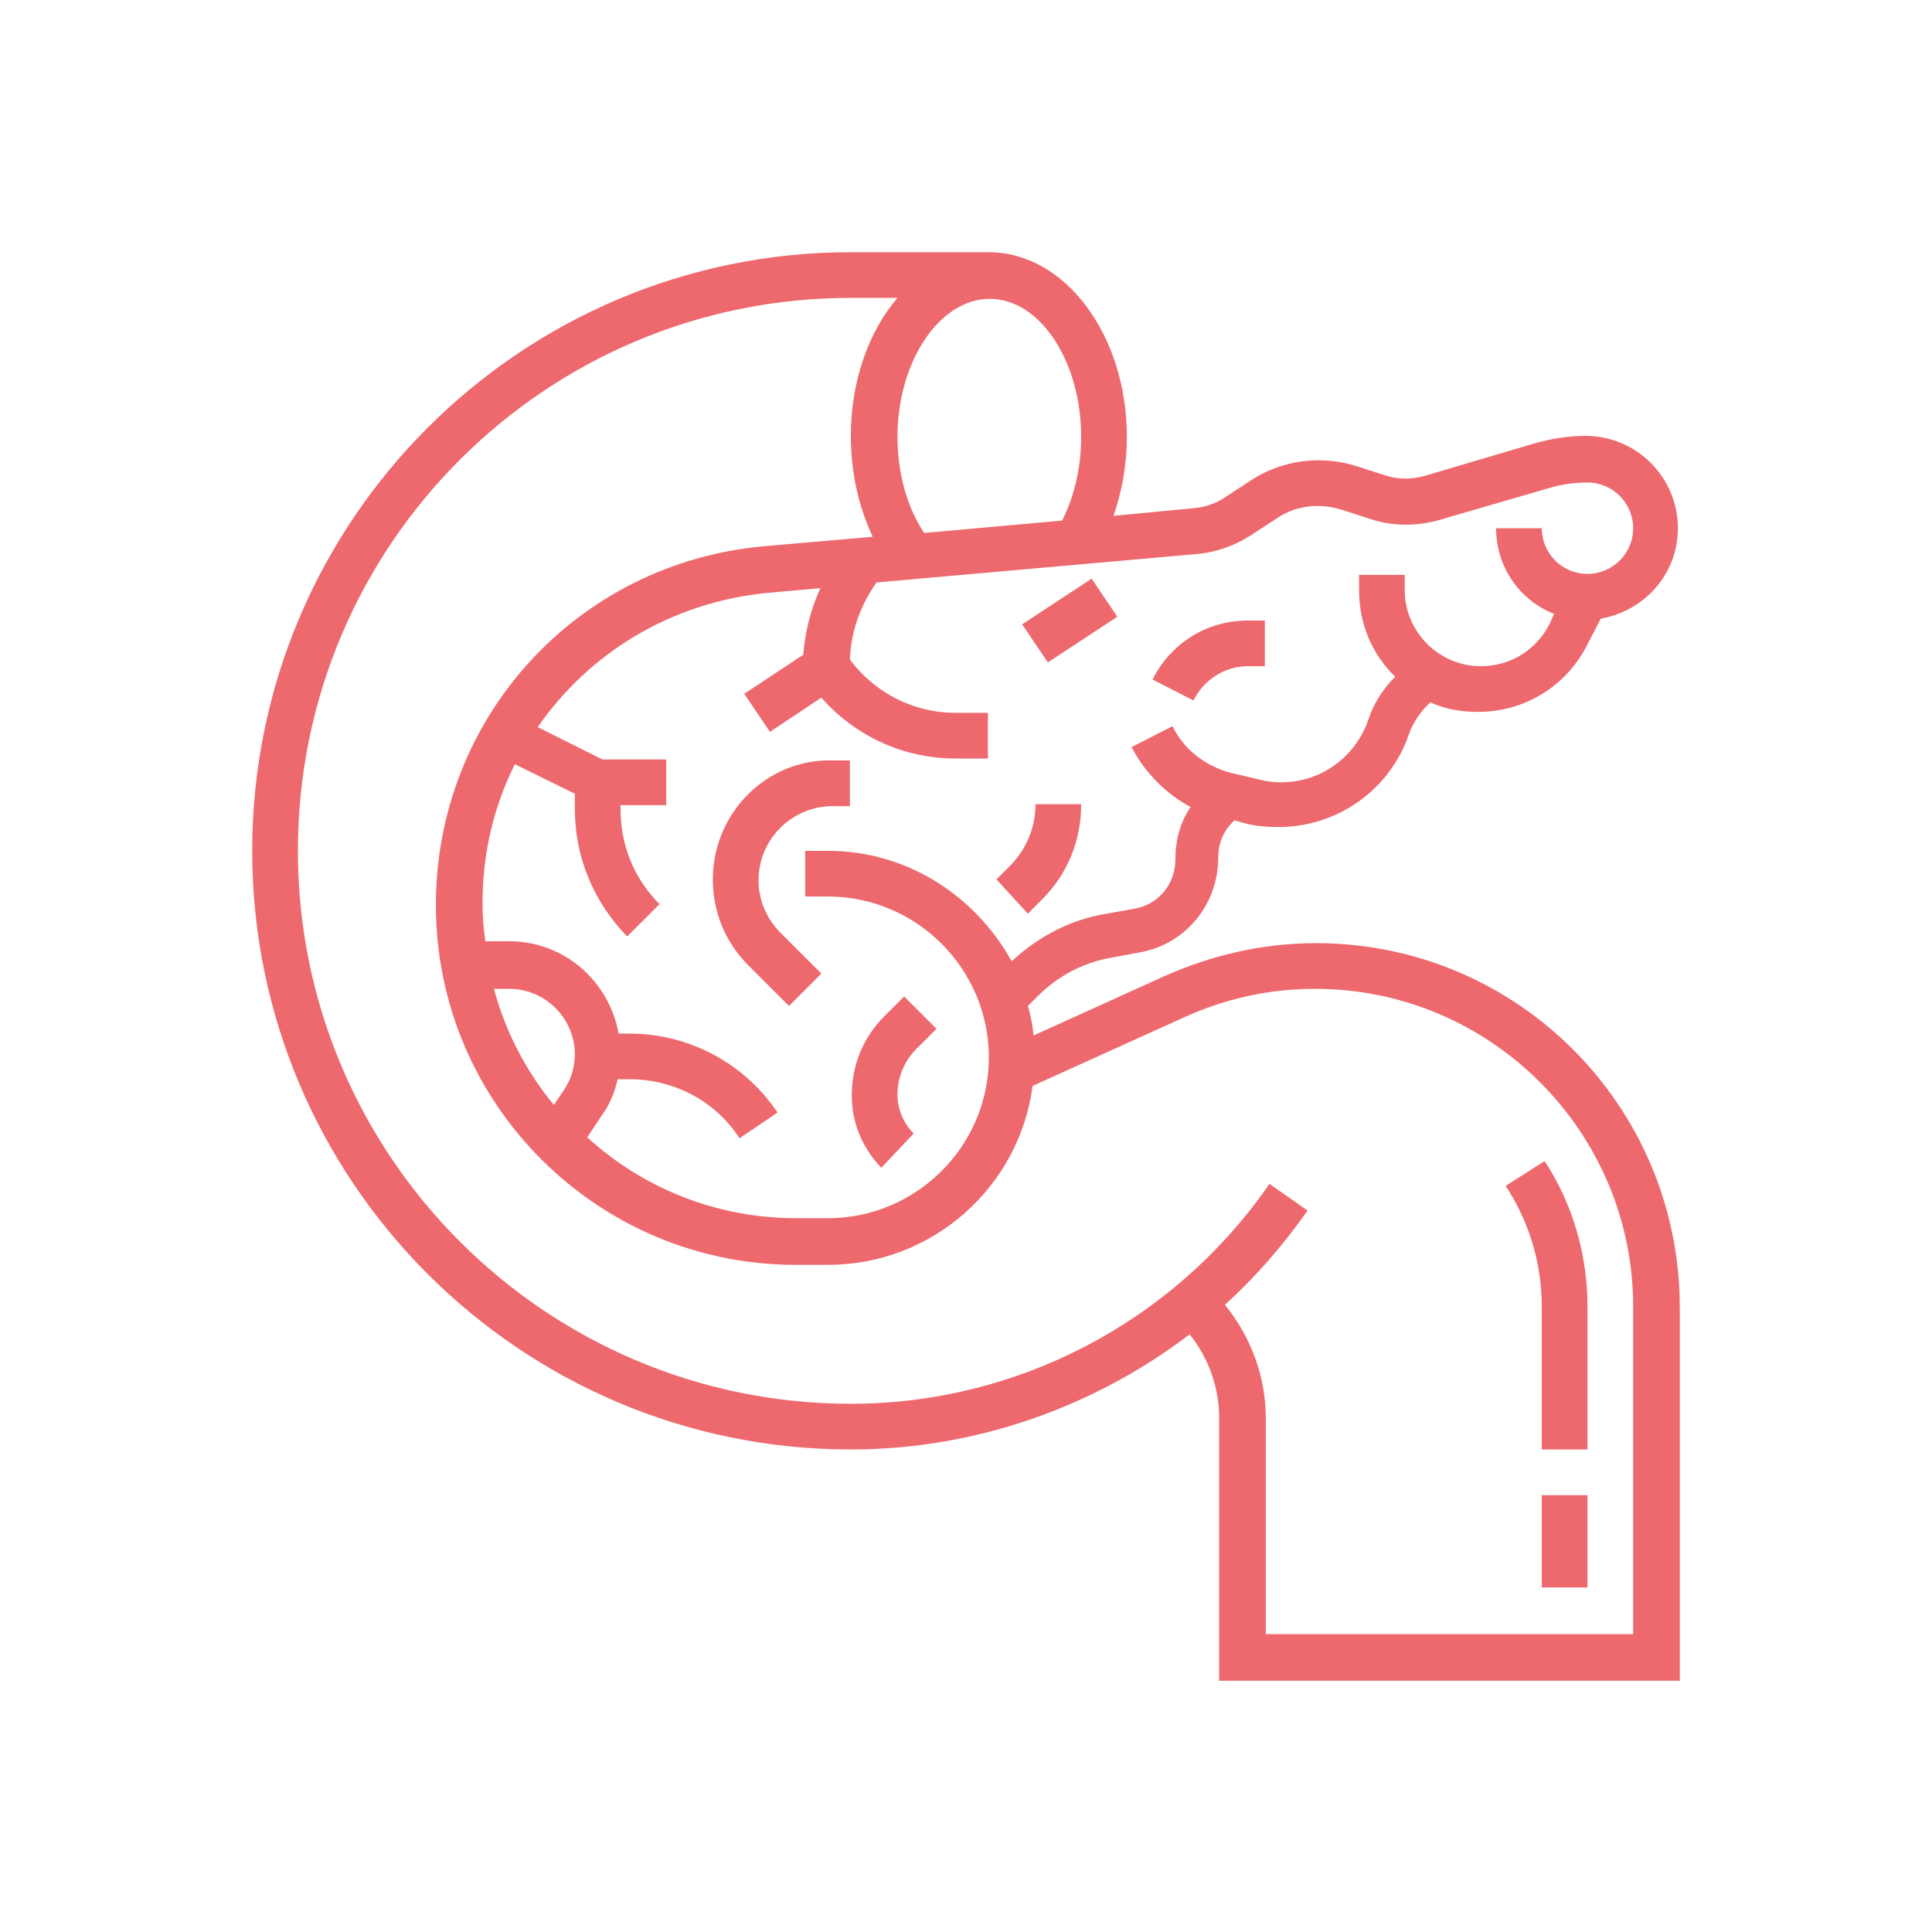<?xml version="1.0" encoding="utf-8"?>
<!-- Generator: Adobe Illustrator 27.8.0, SVG Export Plug-In . SVG Version: 6.00 Build 0)  -->
<svg version="1.1" id="Ebene_1" xmlns="http://www.w3.org/2000/svg" xmlns:xlink="http://www.w3.org/1999/xlink" x="0px" y="0px"
	 viewBox="0 0 203 203" style="enable-background:new 0 0 203 203;" xml:space="preserve">
<style type="text/css">
	.st0{fill:none;stroke:#11A9CA;stroke-width:3;stroke-miterlimit:10;}
	.st1{fill:none;stroke:#DE696E;stroke-width:6;stroke-linecap:round;stroke-linejoin:round;stroke-miterlimit:10;}
	.st2{fill:none;stroke:#DE696E;stroke-width:6;stroke-miterlimit:10;}
	.st3{fill:#DE696E;}
	.st4{fill:#ED696E;stroke:#ED696E;stroke-width:0.75;stroke-miterlimit:10;}
	.st5{fill:#ED696E;}
	.st6{fill:#ED696E;stroke:#ED696E;stroke-width:2;stroke-miterlimit:10;}
	.st7{fill:#ED696E;stroke:#ED696E;stroke-width:0.5;stroke-miterlimit:10;}
	.st8{fill-rule:evenodd;clip-rule:evenodd;fill:#ED696E;}
	.st9{fill-rule:evenodd;clip-rule:evenodd;fill:#ED696E;stroke:#ED696E;stroke-width:1.5;stroke-miterlimit:10;}
	.st10{fill:#ED696E;stroke:#ED696E;stroke-width:1.2;stroke-miterlimit:10;}
	.st11{fill:#ED696E;stroke:#ED696E;stroke-miterlimit:10;}
	.st12{fill:#FFFFFF;stroke:#DE696E;stroke-width:6;stroke-linecap:round;stroke-linejoin:round;stroke-miterlimit:10;}
	.st13{fill:none;stroke:#DE696E;stroke-width:6;stroke-linecap:round;stroke-miterlimit:10;}
	.st14{fill:#ED696E;stroke:#ED696E;stroke-width:1.5;stroke-miterlimit:10;}
	.st15{fill:#ED696E;stroke:#ED696E;stroke-width:1.7;stroke-linecap:round;stroke-miterlimit:10;}
	.st16{clip-path:url(#SVGID_00000067921947788852961100000017245127377439329726_);fill:#ED696E;}
	.st17{clip-path:url(#SVGID_00000183218331582073001010000008709472749713458321_);}
	.st18{clip-path:url(#SVGID_00000002370792314802213880000003954427999216799423_);}
	.st19{fill:#00FF18;}
	.st20{fill:none;stroke:#ED696E;stroke-width:5;stroke-miterlimit:10;}
	.st21{fill:none;stroke:#ED696E;stroke-width:6;stroke-linecap:round;stroke-linejoin:round;stroke-miterlimit:10;}
	.st22{fill:#ED696E;stroke:#ED696E;stroke-width:6;stroke-linecap:round;stroke-linejoin:round;stroke-miterlimit:10;}
	.st23{clip-path:url(#SVGID_00000144296933823593712640000003301680324609066891_);fill:#ED696E;}
	.st24{fill:#ED696E;stroke:#ED696E;stroke-width:2;stroke-linecap:round;stroke-miterlimit:10;}
	.st25{clip-path:url(#SVGID_00000111163454397332260450000009484638836117633166_);fill:#ED696E;}
	.st26{stroke:#ED696E;stroke-width:3;stroke-miterlimit:10;}
	.st27{fill:none;stroke:#ED696E;stroke-width:5;stroke-linecap:round;stroke-linejoin:round;stroke-miterlimit:10;}
	.st28{fill:#ED696E;stroke:#ED696E;stroke-width:5;stroke-linecap:round;stroke-linejoin:round;stroke-miterlimit:10;}
	.st29{clip-path:url(#SVGID_00000001648769507426774850000003377837871405169566_);fill:#ED696E;}
	.st30{fill:#1D1D1B;stroke:#ED696E;stroke-width:5;stroke-linecap:round;stroke-linejoin:round;stroke-miterlimit:10;}
	.st31{fill:none;stroke:#ED696E;stroke-miterlimit:10;}
	.st32{fill:#ED696E;stroke:#ED696E;stroke-width:1.5;stroke-linecap:round;stroke-miterlimit:10;}
	.st33{clip-path:url(#SVGID_00000158743780190637671620000012697111908958634160_);fill:#ED696E;}
</style>
<g>
	<path class="st5" d="M74.9,92.4c0,3.4,1.3,6.6,3.7,9l4.3,4.3l3.4-3.4L82,98c-1.5-1.5-2.3-3.5-2.3-5.5c0-4.3,3.5-7.8,7.8-7.8h1.8
		v-4.8h-1.8C80.6,79.7,74.9,85.4,74.9,92.4L74.9,92.4z M74.9,92.4"/>
	<path class="st5" d="M131.1,70h1.8v-4.8h-1.8c-4.3,0-8.1,2.4-10,6.2l4.3,2.2C126.5,71.4,128.7,70,131.1,70L131.1,70z M131.1,70"/>
	<path class="st5" d="M109.5,94.5c2.7-2.7,4.1-6.2,4.1-10h-4.8c0,2.5-1,4.8-2.7,6.5l-1.4,1.4L108,96L109.5,94.5z M109.5,94.5"/>
	<path class="st5" d="M96,119.1c-1.1-1.1-1.7-2.6-1.7-4.1c0-1.8,0.7-3.5,2-4.8l2.1-2.1l-3.4-3.4l-2.1,2.1c-2.2,2.2-3.4,5.1-3.4,8.3
		c0,2.9,1.1,5.5,3.1,7.6L96,119.1z M96,119.1"/>
	<path class="st5" d="M107.4,65.6l7.3-4.8l2.7,4l-7.3,4.8L107.4,65.6z M107.4,65.6"/>
	<path class="st5" d="M138.3,99.1c-5.5,0-10.8,1.2-15.8,3.4l-13.9,6.3c-0.1-1.1-0.3-2.1-0.6-3.1l1-1c2.2-2.2,4.9-3.6,7.9-4.1
		l2.7-0.5c4.9-0.8,8.4-5,8.4-10c0-1.4,0.5-2.7,1.5-3.7l0.2-0.2l1.1,0.3c1.1,0.3,2.3,0.4,3.5,0.4c6,0,11.3-3.6,13.5-9.1l0.4-1.1
		c0.5-1.1,1.2-2.1,2.1-2.9c1.5,0.7,3.2,1,5,1c4.9,0,9.3-2.7,11.5-7.1l1.4-2.7c4.6-0.8,8.1-4.7,8.1-9.5c0-5.3-4.3-9.7-9.7-9.7
		c-1.8,0-3.7,0.3-5.4,0.8L149.7,50c-1.4,0.4-2.9,0.4-4.3-0.1l-2.8-0.9c-3.7-1.2-7.9-0.7-11.2,1.5l-2.6,1.7c-1,0.7-2.2,1.1-3.4,1.2
		l-8.4,0.8c0.9-2.6,1.4-5.4,1.4-8.3c0-10.7-6.5-19.4-14.5-19.4H89.4c-34.7,0-62.9,28.2-62.9,62.9s28.2,62.9,62.9,62.9
		c13,0,25.5-4.4,35.6-12.1c2,2.5,3.1,5.6,3.1,8.8v27.6h48.4v-39.2C176.5,116.2,159.4,99.1,138.3,99.1L138.3,99.1z M125.9,58.2
		c2-0.2,3.9-0.9,5.6-2l2.6-1.7c2-1.4,4.6-1.7,7-0.9l2.8,0.9c2.3,0.8,4.8,0.8,7.1,0.2l11.7-3.4c1.3-0.4,2.7-0.6,4.1-0.6
		c2.7,0,4.8,2.2,4.8,4.8c0,2.7-2.2,4.8-4.8,4.8c-2.7,0-4.8-2.2-4.8-4.8h-4.8c0,4.1,2.5,7.6,6.1,9l-0.5,1.1c-1.4,2.7-4.1,4.4-7.2,4.4
		c-4.4,0-8-3.6-8-8v-1.6h-4.8V62c0,3.6,1.4,6.8,3.8,9.1c-1.1,1.1-2,2.4-2.6,3.9l-0.4,1.1c-1.5,3.7-5,6.1-9,6.1
		c-0.8,0-1.6-0.1-2.3-0.3l-3-0.7c-2.6-0.7-4.9-2.4-6.1-4.9l-4.3,2.2c1.4,2.7,3.6,4.9,6.2,6.3c-1.1,1.6-1.6,3.5-1.6,5.5
		c0,2.6-1.8,4.8-4.4,5.2l-2.8,0.5c-3.8,0.6-7.2,2.4-10,5C102.4,94,95.2,89.4,87,89.4h-2.4v4.8H87c9.3,0,16.9,7.6,16.9,16.9
		s-7.6,16.9-16.9,16.9h-3.3c-8.5,0-16.2-3.2-22-8.5l1.6-2.4c0.8-1.1,1.3-2.4,1.6-3.7h1.3c4.6,0,9,2.3,11.5,6.2l4-2.7
		c-3.5-5.2-9.3-8.3-15.6-8.3H65c-1-5.5-5.7-9.7-11.5-9.7H51c-0.2-1.3-0.3-2.6-0.3-4c0-5.3,1.2-10.2,3.4-14.6l6.3,3.1V85
		c0,5.1,2,9.8,5.5,13.4l3.4-3.4c-2.7-2.7-4.1-6.2-4.1-10v-0.4H70v-4.8h-6.7l-6.8-3.4c5.4-7.8,14-13.1,24.1-14.1l5.6-0.5
		c-1,2.2-1.6,4.5-1.8,7l-6.2,4.1l2.7,4l5.4-3.6c3.5,4,8.6,6.4,14.1,6.4h3.4v-4.8h-3.4c-4.4,0-8.5-2.1-11.1-5.6
		c0.1-2.9,1.1-5.7,2.8-8.1L125.9,58.2z M59.2,114.6l-1,1.5c-2.9-3.5-5.1-7.7-6.3-12.2h1.6c3.8,0,6.9,3.1,6.9,6.9
		C60.4,112.1,60,113.5,59.2,114.6L59.2,114.6z M113.6,45.9c0,3.2-0.7,6.2-2,8.8l-14.5,1.3c-1.8-2.7-2.8-6.3-2.8-10.1
		c0-7.9,4.4-14.5,9.7-14.5S113.6,38,113.6,45.9L113.6,45.9z M171.7,171.7H133v-22.7c0-4.4-1.6-8.6-4.3-11.9c3.1-2.8,5.9-6,8.4-9.5
		l0.3-0.4l-4-2.8l-0.3,0.4c-10,14.2-26.3,22.7-43.7,22.7c-32,0-58.1-26-58.1-58.1s26-58.1,58.1-58.1h4.9c-3,3.5-4.9,8.7-4.9,14.5
		c0,3.8,0.8,7.4,2.3,10.6l-11.5,1c-19.6,1.8-34.4,18-34.4,37.7c0,20.9,17,37.8,37.8,37.8H87c11,0,20.1-8.2,21.5-18.8l15.9-7.2
		c4.4-2,9-3,13.8-3c18.4,0,33.4,15,33.4,33.4V171.7z M171.7,171.7"/>
	<path class="st5" d="M162,137.3v15h4.8v-15c0-5.4-1.5-10.7-4.5-15.3l-4.1,2.6C160.7,128.4,162,132.8,162,137.3L162,137.3z
		 M162,137.3"/>
	<rect x="162" y="157.1" class="st5" width="4.8" height="9.7"/>
</g>
</svg>
